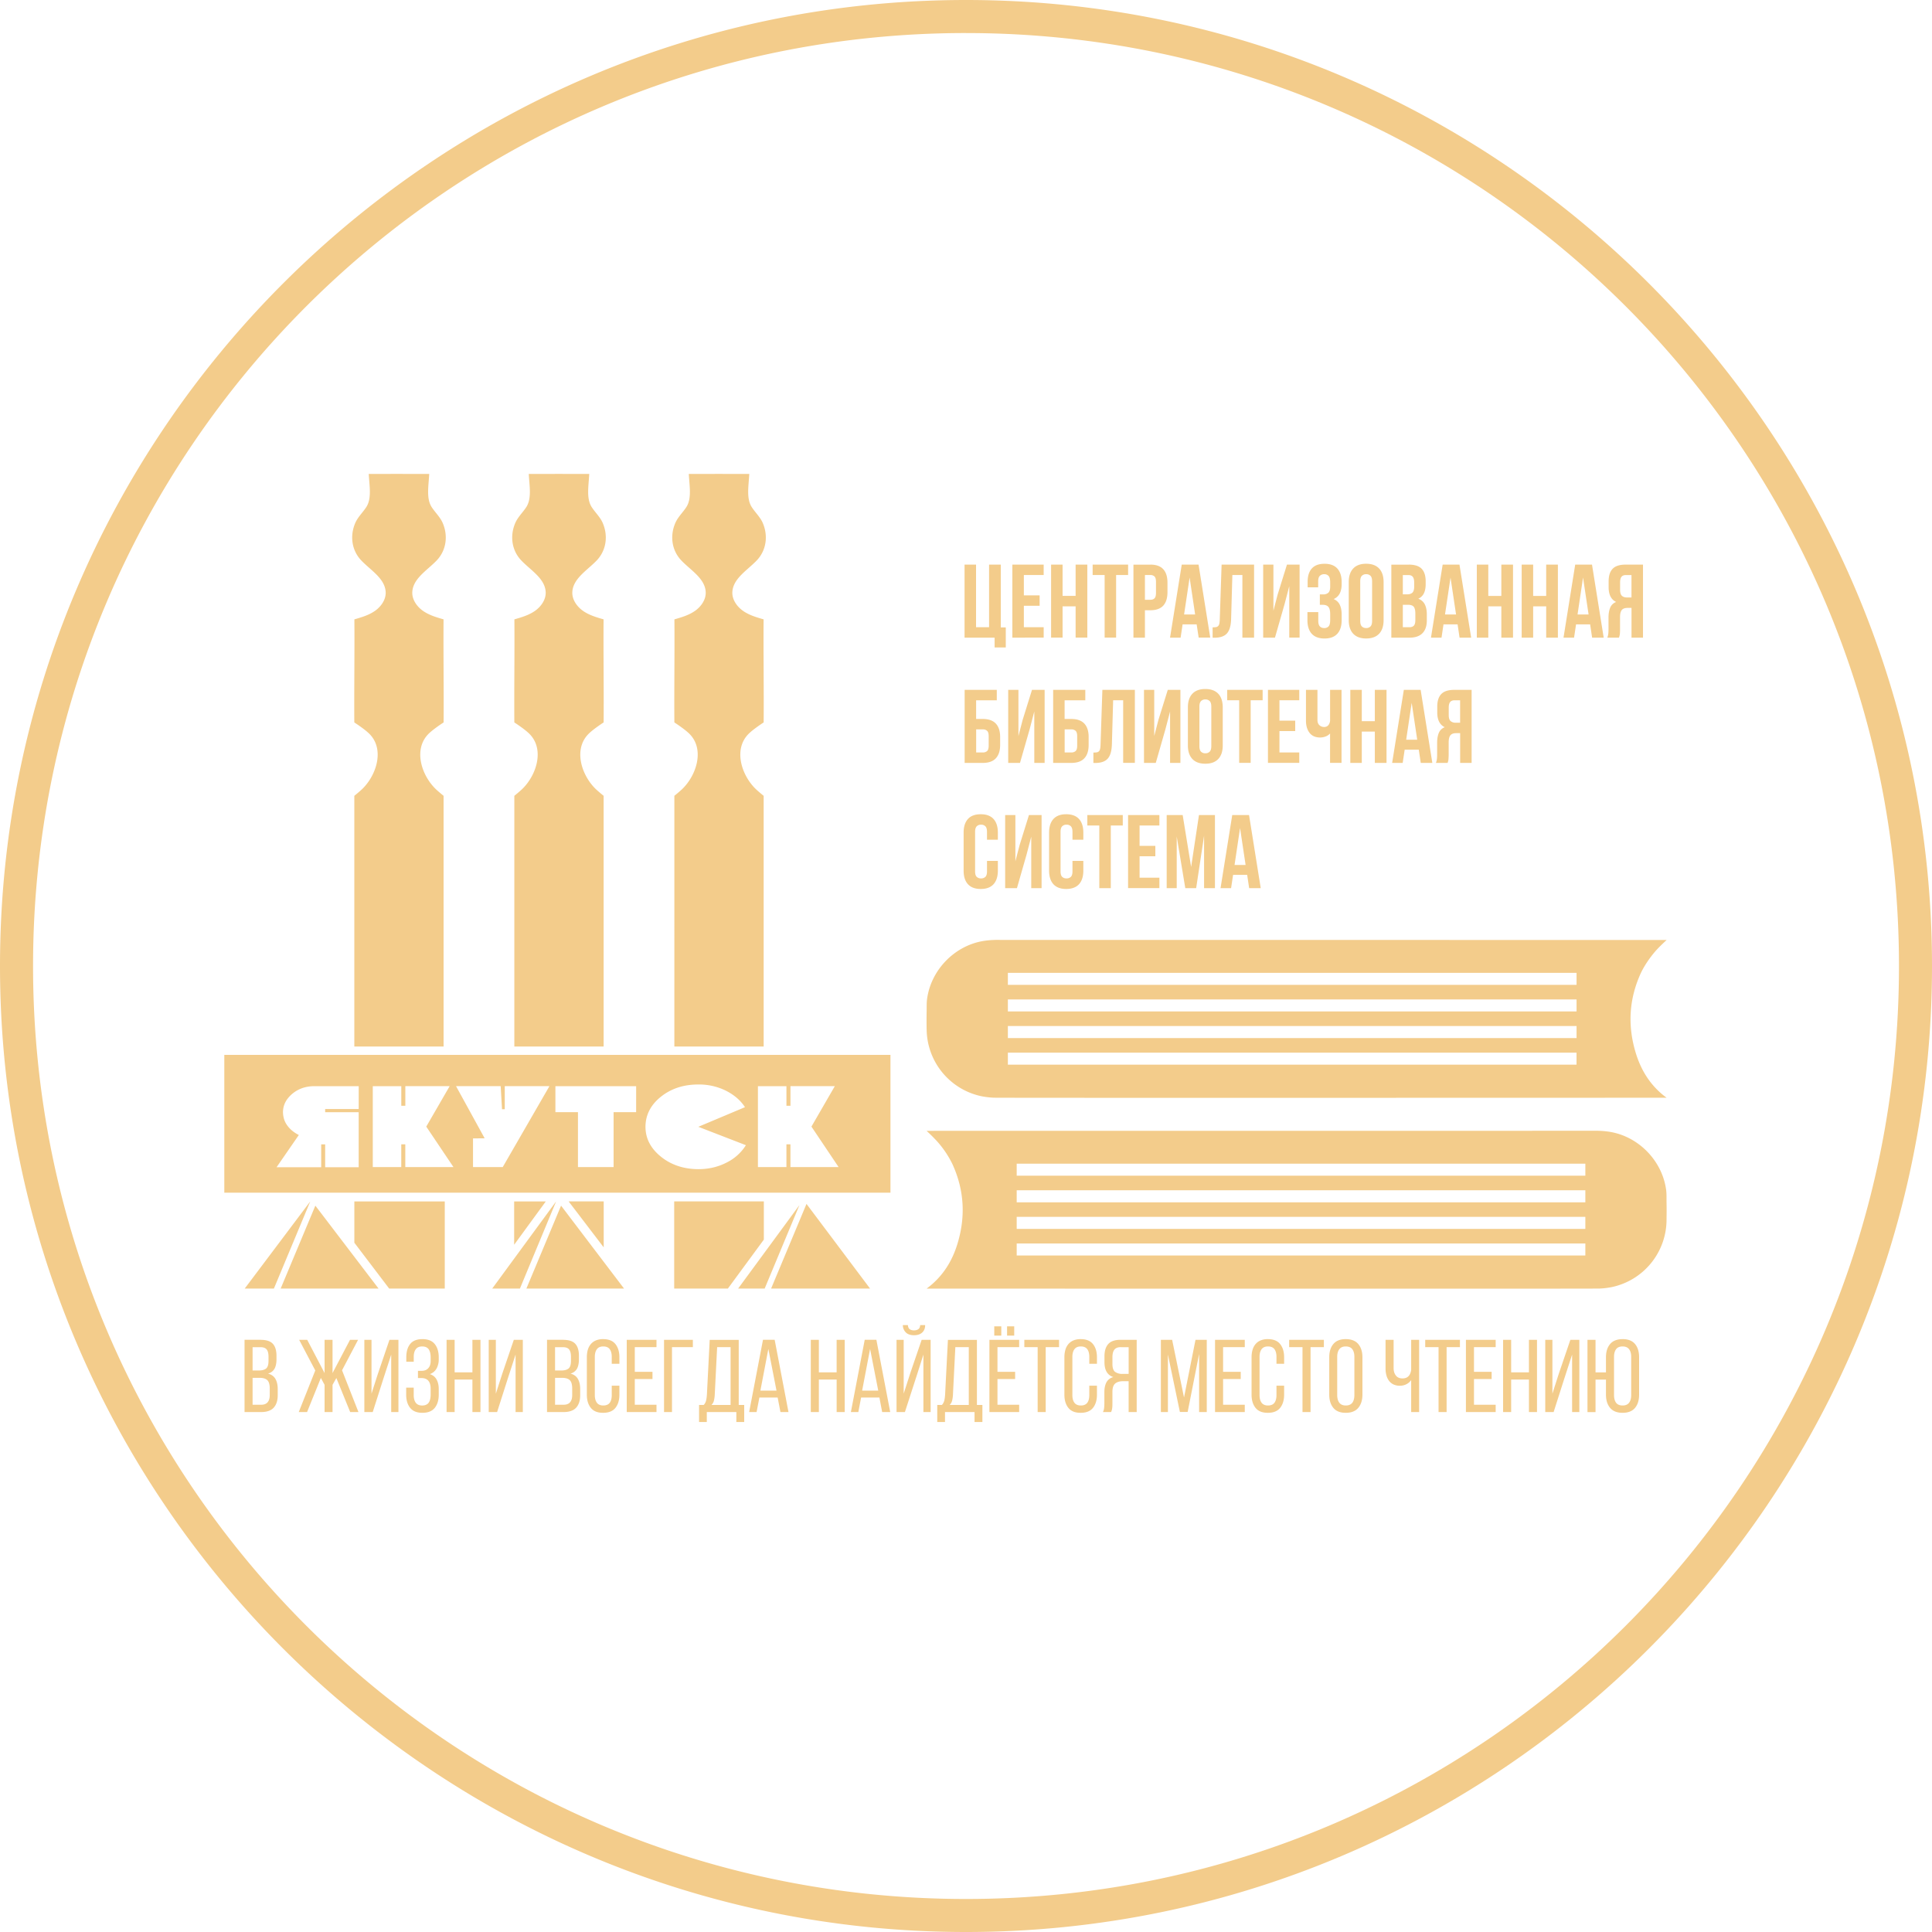 <svg width="100" height="100" fill="none" xmlns="http://www.w3.org/2000/svg"><path d="M50 0c27.57 0 50 22.43 50 50s-22.43 50-50 50S0 77.57 0 50 22.43 0 50 0zm.001 1.71c-26.67 0-48.29 21.621-48.29 48.291 0 26.67 21.62 48.29 48.29 48.29 26.67 0 48.29-21.62 48.29-48.29 0-26.67-21.62-48.29-48.29-48.29zM38.236 72.72h.284v.882h-.407v-.513h-1.529v.513h-.4v-.881h.24a.527.527 0 0 0 .126-.24c.02-.09.033-.19.04-.304l.144-2.826h1.502v3.37zm12.33 0h.283v.882h-.407v-.513h-1.529v.513h-.401v-.881h.24a.527.527 0 0 0 .127-.24c.02-.09.033-.19.04-.304l.145-2.826h1.501v3.37zm-28.702-3.407c.29 0 .502.085.639.256.137.171.206.399.206.684v.096a.969.969 0 0 1-.115.489.641.641 0 0 1-.345.286c.16.053.278.148.35.283.073.135.11.297.11.486v.293c0 .285-.07.514-.206.685-.137.17-.35.256-.639.256-.289 0-.495-.085-.634-.256-.137-.17-.206-.4-.206-.684v-.363h.39v.385c0 .171.037.304.107.398.072.094.183.142.331.142.15 0 .266-.049.334-.144.07-.097.104-.24.104-.427v-.294c0-.37-.16-.556-.48-.556h-.177v-.374h.198c.139 0 .25-.044.334-.134.084-.089.126-.215.126-.379v-.172c0-.191-.035-.336-.104-.432-.07-.096-.18-.144-.334-.144-.152 0-.26.047-.33.142-.072.094-.108.227-.108.398v.251h-.385v-.235c0-.288.067-.516.201-.684.134-.167.345-.251.634-.251v-.001zm9.35 0c.29 0 .504.085.64.256.137.171.206.4.206.684v.337h-.396v-.358c0-.17-.035-.304-.104-.398-.07-.094-.18-.142-.333-.142-.153 0-.26.047-.332.142-.07.094-.107.227-.107.398v1.976c0 .17.037.303.107.398.072.094.183.142.332.142.148 0 .265-.048.334-.142.07-.094.103-.227.103-.398v-.486h.396v.465c0 .285-.069.513-.206.684-.136.171-.35.256-.64.256-.288 0-.495-.085-.633-.256-.137-.17-.206-.4-.206-.684v-1.934c0-.142.017-.272.05-.387a.804.804 0 0 1 .156-.296.702.702 0 0 1 .262-.19.958.958 0 0 1 .372-.067zm24.72 0c.288 0 .501.085.638.256.137.171.206.4.206.684v.337h-.396v-.358c0-.17-.035-.304-.104-.398-.07-.094-.18-.142-.334-.142-.153 0-.26.047-.33.142-.072.094-.108.227-.108.398v1.976c0 .17.036.303.107.398.071.094.182.142.331.142.15 0 .265-.048.334-.142.07-.094.104-.227.104-.398v-.486h.396v.465c0 .285-.069.513-.206.684-.137.171-.35.256-.638.256-.29 0-.497-.085-.635-.256-.137-.17-.206-.4-.206-.684v-1.934c0-.142.018-.272.051-.387a.806.806 0 0 1 .155-.296.704.704 0 0 1 .263-.19.96.96 0 0 1 .372-.067zm9.687 0c.29 0 .502.085.639.256.137.171.206.399.206.684v.337h-.396v-.358c0-.17-.035-.304-.104-.398-.07-.094-.181-.142-.334-.142-.153 0-.26.047-.331.142-.071.094-.107.228-.107.398v1.976c0 .17.036.303.107.398.07.093.182.142.33.142.15 0 .266-.047.335-.142.069-.094.104-.227.104-.398v-.486h.396v.465c0 .285-.07.513-.206.684-.137.17-.35.256-.639.256-.289 0-.496-.085-.634-.256-.137-.17-.206-.4-.206-.684v-1.934c0-.142.017-.272.051-.387a.806.806 0 0 1 .155-.296.701.701 0 0 1 .262-.19.958.958 0 0 1 .372-.067zm4.036 0c.288 0 .504.085.647.254.143.17.215.398.215.686v1.933c0 .285-.072.514-.215.685-.143.17-.358.256-.647.256-.289 0-.503-.085-.643-.256-.141-.17-.212-.4-.212-.684v-1.934c0-.288.07-.517.212-.686.14-.169.355-.254.643-.254zm14.33 0c.288 0 .502.085.643.254.14.17.21.398.21.686v1.933c0 .285-.07.514-.21.685-.141.17-.356.256-.644.256-.288 0-.504-.085-.647-.256-.143-.17-.214-.4-.214-.684v-.78h-.54v1.683h-.417v-3.74h.417v1.684h.54v-.78c0-.288.071-.517.214-.686.143-.169.358-.254.647-.254v-.001zM16.8 71.07v-1.72h.412v1.72l.904-1.72h.417l-.829 1.576.85 2.163h-.428l-.716-1.763-.198.353v1.41H16.8v-1.41l-.192-.358-.715 1.768h-.43l.856-2.154-.834-1.585h.417l.898 1.72zm6.732-.037h.92v-1.683h.417v3.739h-.417v-1.683h-.92v1.683h-.417v-3.74h.417v1.684zm18.852 0h.92v-1.683h.418v3.739h-.417v-1.683h-.921v1.683h-.417v-3.74h.417v1.684zm35.833 0h.92v-1.683h.418v3.739h-.417v-1.683h-.921v1.683H77.8v-3.74h.417v1.684zm-58.989 1.104.332-1.03.598-1.758h.465v3.739h-.374v-2.975l-.406 1.25-.551 1.725h-.433v-3.74h.37v2.789zm6.437 0 .331-1.03.599-1.758h.466v3.739h-.375v-2.975l-.406 1.25-.55 1.725h-.434v-3.74h.369v2.789zm8.316-2.41h-1.124v1.278h.915v.374h-.915v1.33h1.123v.379h-1.54v-3.74h1.54v.38zm1.881 0h-1.08v3.36h-.412V69.35h1.492v.379zm4.95 3.36h-.416l-.145-.752h-.945l-.145.753h-.385l.716-3.74h.605l.715 3.74zm5.266 0h-.417l-.143-.752h-.947l-.144.753h-.385l.716-3.74h.604l.716 3.74zm.696-.95.348-1.08.583-1.708h.465v3.739h-.374v-2.975l-.374 1.175h-.001l-.583 1.8h-.433v-3.74h.37v2.789zm5.978-2.41h-1.123v1.278h.914v.374h-.914v1.33h1.123v.379h-1.54v-3.74h1.54v.38zm2.064 0h-.69v3.36h-.417v-3.36h-.69v-.378h1.797v.379zm4.019 3.36h-.417v-1.596h-.293c-.175 0-.308.04-.403.12-.094.08-.143.225-.143.435v.588c0 .125-.005.218-.016.28a.75.75 0 0 1-.053.174h-.422a.608.608 0 0 0 .061-.211 2.3 2.3 0 0 0 .013-.238v-.582c0-.203.036-.371.105-.505a.556.556 0 0 1 .36-.275c-.307-.1-.46-.356-.46-.77v-.303c0-.278.065-.49.195-.636.13-.146.343-.22.639-.22h.834v3.74zm2.45-.752.594-2.986h.583v3.739h-.396v-3.007l-.593 3.002h-.402l-.62-2.975v2.98h-.364v-3.74h.583l.615 2.987zm3.145-2.608h-1.123v1.278h.913v.374h-.913v1.33h1.123v.379h-1.54v-3.74h1.54v.38zm4.094 0h-.69v3.36h-.417v-3.36h-.69v-.378h1.797v.379zm3.609 1.08c0 .16.039.29.118.39.078.1.192.15.342.15.257 0 .406-.146.449-.438v-1.56h.412v3.739h-.412v-1.656a.663.663 0 0 1-.257.22.739.739 0 0 1-.326.074.762.762 0 0 1-.33-.067.612.612 0 0 1-.232-.187.817.817 0 0 1-.136-.283 1.315 1.315 0 0 1-.045-.35v-1.49h.417v1.458zm3.433-1.08h-.69v3.36h-.417v-3.36h-.69v-.378h1.797v.379zm1.85 0h-1.123v1.278h.914v.374h-.914v1.33h1.123v.379h-1.54v-3.74h1.54v.38zm2.936 2.41.33-1.03.6-1.758h.464v3.739h-.374v-2.975l-.406 1.25-.551 1.725h-.433v-3.74h.37v2.789zM13.497 69.35c.292 0 .501.069.626.206.125.137.188.345.188.622v.175c0 .2-.033.362-.097.484a.537.537 0 0 1-.342.259c.182.05.31.144.388.283.077.139.115.312.115.517v.316c0 .28-.07.498-.209.65-.139.15-.355.226-.646.226h-.862v-3.74h.84v.002zm15.655 0c.292 0 .501.069.626.206.125.137.187.345.187.622v.175c0 .2-.032.362-.096.484a.537.537 0 0 1-.342.259c.182.05.311.144.388.283.077.139.115.312.115.517v.316c0 .28-.07.498-.209.65-.139.15-.355.226-.647.226h-.86v-3.74h.838v.002zm40.506.342c-.153 0-.26.047-.334.142-.073.094-.11.227-.11.398v1.976c0 .17.037.303.11.398.073.094.184.142.334.142.15 0 .265-.047.337-.142.071-.094.108-.227.108-.398v-1.976c0-.17-.037-.304-.108-.398-.07-.094-.184-.142-.337-.142zm14.328 0c-.153 0-.266.047-.337.142-.07.094-.107.227-.107.398v1.976c0 .17.037.303.107.398.071.094.184.142.337.142.153 0 .261-.048.334-.142.073-.094.11-.227.11-.398v-1.976c0-.17-.037-.304-.11-.398-.073-.094-.184-.142-.334-.142zm-46.99 2.479a1.634 1.634 0 0 1-.045.331.483.483 0 0 1-.126.219h.99v-2.992h-.696l-.123 2.442zm12.33 0a1.634 1.634 0 0 1-.046.331.483.483 0 0 1-.126.219h.99v-2.992h-.696l-.123 2.442zm-36.252.539h.445v-.001c.295 0 .443-.17.443-.507v-.33c0-.21-.042-.356-.126-.436-.084-.08-.217-.12-.398-.12h-.364v1.394zm15.656 0h.443v-.001c.296 0 .444-.169.444-.507v-.33c0-.21-.042-.356-.126-.436-.084-.08-.217-.12-.398-.12h-.363v1.394zm10.628-.732h.834l-.422-2.158-.412 2.158zm5.266 0h.834l-.422-2.158-.412 2.158zm13.39-2.25c-.157 0-.268.044-.334.13-.066.084-.1.213-.1.384v.358c0 .202.046.339.139.409a.636.636 0 0 0 .386.104h.314V69.73h-.405v-.002zm-44.94 1.209h.322v-.001c.166 0 .292-.034.377-.101.083-.068.125-.199.125-.395v-.22c0-.166-.03-.29-.093-.37-.062-.08-.169-.12-.319-.12h-.412v1.206zm15.656 0h.32v-.001c.167 0 .293-.034.377-.101.084-.068.126-.199.126-.395v-.22c0-.166-.031-.29-.094-.37-.062-.08-.168-.12-.317-.12h-.412v1.206zm23.097-1.806h-.364v-.48h.364v.48zm.668 0h-.369v-.48h.37v.48zm-5.502-.545c.007.103.039.175.096.214.057.039.13.06.22.06.088 0 .162-.021.221-.06.06-.04.092-.11.099-.214h.257c0 .164-.05.292-.152.385-.102.093-.243.14-.424.14-.182 0-.322-.047-.42-.14a.539.539 0 0 1-.159-.385h.262zm35.468-10.057s.456-.02.919.064c1.472.266 2.666 1.515 2.86 3.003.028.21.016.432.02.645v.002c.007.3.004.602 0 .902a3.572 3.572 0 0 1-2.819 3.471c-.029.006-.344.074-.692.08-.766.014-34.787.002-34.787.002l.175-.136c.69-.564 1.141-1.291 1.405-2.133.446-1.42.377-2.814-.243-4.172a5.152 5.152 0 0 0-.792-1.179 9.744 9.744 0 0 0-.548-.546l34.502-.003zm-68.284 8.168h-1.511l3.393-4.512-1.882 4.512zm8.845 0h-2.877l-1.803-2.374v-2.137h4.68v4.511zm3.89 0h-1.435l3.308-4.512-1.874 4.512zm12.624-2.534-1.862 2.534h-2.777v-4.512h4.64v1.978zm.043 2.534h-1.374l3.174-4.322-1.8 4.322zm-19.984 0h-5.068l1.796-4.293 3.272 4.292zm12.706 0h-5.055l1.795-4.293 3.26 4.292zm12.733 0h-5.122l1.833-4.383 3.29 4.382zm7.59-1.712h29.434v-.623H52.624v.623zm-21.376-.422-1.814-2.378h1.814v2.377zm-4.635-.135v-2.242h1.637l-1.637 2.242zm26.011-.82h29.434v-.623H52.624v.623zm0-1.377h29.434v-.623H52.624v.623zm-6.534-.497H11.61V54.6h34.48v7.134zm6.534-.88h29.434v-.623H52.624v.623zm-16.479-4.721c-.765 0-1.413.213-1.944.64-.527.423-.79.95-.79 1.551s.267 1.117.802 1.548c.528.424 1.173.639 1.932.644.528 0 1.014-.112 1.456-.338H37.6a2.465 2.465 0 0 0 1.008-.903l-2.463-.952 2.415-1.016c-.228-.352-.562-.639-.998-.858a3.14 3.14 0 0 0-1.416-.316zm-19.894.087c-.44.005-.816.137-1.128.4-.317.27-.475.588-.475.95.005.258.078.486.22.682.145.202.346.367.6.495l-1.153 1.669h2.31v-1.183h.206v1.183h1.735v-2.847h-1.735v-.167h1.735l.001.001V56.22h-2.316zm3.043 4.188h1.476v-1.18h.209v1.18h2.493l-1.408-2.095 1.211-2.094H20.98v1.015h-.209V56.22h-1.476v4.19zm5.793-1.49-.603.006v1.484h1.538l2.418-4.19h-2.313v1.195h-.142l-.069-1.194h-2.311l1.482 2.699zm3.661-1.352h1.168v2.842h1.844v-2.842h1.167V56.22h-4.179v1.347zm10.482 2.842h1.476v-1.18h.208v1.18h2.493L42 58.313l1.21-2.094h-2.296v1.015h-.208V56.22H39.23v4.19zm47.036-11.755s-.36.33-.55.545c-.45.512-.702.985-.791 1.18-.619 1.358-.687 2.753-.242 4.172.264.842.713 1.569 1.404 2.133.03.025.176.136.176.136s-34.014.012-34.787-.002c-.347-.007-.664-.074-.693-.08a3.574 3.574 0 0 1-2.82-3.47l-.001-.001a27.2 27.2 0 0 1 0-.904c.006-.212-.006-.434.022-.645.195-1.488 1.39-2.737 2.86-3.003.464-.083.92-.064.92-.064l34.502.003zm-34.099 6.454h29.435v-.623H52.167v.623zM22.216 24.532c-.032.626-.161 1.272.13 1.719.186.283.435.512.566.813.292.672.187 1.426-.311 1.947-.483.505-1.22.928-1.26 1.626-.023.387.23.752.547.977.317.225.698.337 1.072.444h-.002c-.013 1.736.017 3.6.003 5.335-.012.007-.522.337-.769.58-.791.775-.408 2.086.318 2.825.147.15.448.391.45.393v12.976H18.34V41.191s.303-.242.451-.393c.726-.74 1.11-2.051.318-2.824-.249-.247-.77-.581-.77-.581-.012-1.736.018-3.6.004-5.335.374-.107.755-.219 1.072-.444.317-.225.57-.59.547-.977-.041-.698-.777-1.12-1.26-1.626-.499-.521-.603-1.275-.311-1.947.13-.3.38-.53.565-.813.293-.447.164-1.093.13-1.719.523 0 1.044-.003 1.566-.003.522.001 1.043.003 1.565.003zm8.283 0c-.032.626-.16 1.272.13 1.719.186.283.435.512.566.813.292.672.187 1.426-.311 1.947-.483.505-1.219.928-1.26 1.626-.023.387.23.752.547.977.317.225.698.337 1.072.444h-.002c-.013 1.736.017 3.6.003 5.335-.012.007-.522.337-.768.58-.792.775-.409 2.086.317 2.825.147.15.449.391.451.393v12.976h-4.622V41.191s.303-.242.451-.393c.726-.74 1.11-2.051.319-2.824-.25-.247-.77-.581-.77-.581-.013-1.736.017-3.6.003-5.335.374-.107.755-.219 1.072-.444.317-.225.57-.59.547-.977-.04-.698-.777-1.12-1.26-1.626-.499-.521-.603-1.275-.311-1.947.13-.3.38-.53.565-.813.293-.447.164-1.093.131-1.719l1.566-.003c.521.001 1.042.003 1.564.003zm8.283 0c-.032.626-.16 1.272.131 1.719.185.283.434.512.566.813.291.672.186 1.426-.312 1.947-.483.505-1.219.928-1.26 1.626-.023.387.23.752.547.977.317.225.698.337 1.072.444h-.002c-.013 1.736.017 3.6.003 5.335-.011.007-.522.337-.768.58-.792.775-.409 2.086.317 2.825.148.15.449.392.451.393v12.976h-4.622V41.191s.303-.242.451-.393c.726-.74 1.11-2.051.319-2.824-.25-.247-.77-.581-.77-.581-.013-1.736.017-3.6.003-5.335.374-.107.755-.219 1.072-.444.317-.225.57-.59.547-.977-.04-.698-.776-1.12-1.26-1.626-.498-.521-.603-1.275-.31-1.947.13-.3.38-.53.565-.813.292-.447.163-1.093.13-1.719l1.566-.003c.522.001 1.042.003 1.564.003zM52.167 53.73h29.435v-.623H52.167v.623zm0-1.377h29.435v-.623H52.167v.623zm0-1.376h29.435v-.623H52.167v.623zm-1.404-8.832c.292 0 .512.082.662.246.149.164.224.399.224.705v.367h-.562v-.405c0-.137-.028-.233-.084-.29a.303.303 0 0 0-.224-.083.305.305 0 0 0-.224.084c-.056.056-.084.152-.084.289V45.1c0 .136.028.232.084.286a.31.31 0 0 0 .224.08.308.308 0 0 0 .224-.08c.056-.054.084-.15.084-.286v-.54h.562v.502c0 .306-.075.54-.224.705-.15.164-.37.246-.662.246-.292 0-.512-.082-.662-.246-.15-.164-.224-.4-.224-.706v-1.965c0-.306.075-.541.224-.705.148-.164.37-.246.662-.246zm4.424 0c.291 0 .512.082.662.246.149.164.224.399.224.705v.367h-.562v-.405c0-.137-.028-.233-.084-.29a.303.303 0 0 0-.224-.083.305.305 0 0 0-.225.084c-.055.056-.084.152-.084.289V45.1c0 .136.029.232.084.286a.31.31 0 0 0 .225.08.308.308 0 0 0 .224-.08c.056-.054.084-.15.084-.286v-.54h.562v.502c0 .306-.075.54-.224.705-.15.163-.37.246-.662.246-.292 0-.512-.083-.662-.246-.149-.164-.224-.4-.224-.706v-1.965c0-.306.075-.541.224-.705.15-.164.37-.246.662-.246zm-2.631 2.437.216-.832.486-1.562h.654v3.782h-.535v-2.663l-.243.928-.497 1.735h-.61v-3.782h.529v2.394zm5.56-1.854h-.622v3.242H56.9v-3.242h-.62v-.54h1.835v.54zm3.537 2.146.405-2.686h.827v3.782h-.562v-2.712l-.41 2.712h-.563l-.443-2.674v2.674h-.52v-3.782h.828l.438 2.686zm3.602 1.096h-.599l-.103-.687h-.729l-.103.687h-.546l.605-3.782h.87l.605 3.782zm-5.245-3.242h-1.026v1.053h.816v.54h-.816v1.108h1.026v.54h-1.621v-3.782h1.62v.54zM63.9 44.77h.572l-.287-1.912-.285 1.913zm-1.513-9.107c.291 0 .515.082.67.245.154.164.232.4.232.705v1.967c0 .306-.077.541-.232.705-.155.164-.379.245-.67.245-.292 0-.515-.081-.67-.245-.155-.164-.232-.4-.232-.705v-1.967c0-.306.077-.54.232-.705.155-.164.378-.245.67-.245zm-3.647 3.823h-.605v-3.24h-.519l-.065 2.284c-.011.346-.084.593-.219.74-.135.148-.35.221-.646.221h-.092v-.539l.002.001c.067 0 .125-.005.17-.012a.205.205 0 0 0 .11-.05.237.237 0 0 0 .063-.12c.013-.052.02-.122.024-.208l.096-2.857h1.681v3.78zm-7.146-3.239h-1.07v.967h.346c.299 0 .523.08.673.238.149.16.224.39.224.696v.406c0 .306-.075.538-.224.697-.149.159-.374.237-.673.237h-.94v-3.781h1.664v.54zm4.58 0h-1.07v.967h.347c.3 0 .523.08.673.238.149.16.224.39.224.696v.406c0 .306-.075.538-.224.697-.149.159-.374.237-.673.237h-.94v-3.781h1.664v.54zM52.714 38.1l.216-.832.486-1.561h.654v3.78h-.535v-2.663l-.243.93-.497 1.733h-.61v-3.78h.529V38.1zm7.028 0 .216-.832.486-1.561h.654v3.78h-.535v-2.663l-.243.93-.497 1.733h-.61v-3.78h.53V38.1zm10.744-.772h.675v-1.621h.605v3.78h-.605v-1.62h-.675v1.62h-.594v-3.78h.594v1.621zm3.65 2.16h-.598l-.103-.686h-.729l-.103.685h-.546l.605-3.78h.87l.605 3.78zm2.035 0h-.594v-1.54h-.205c-.137 0-.236.036-.297.108-.06.072-.092.196-.092.373v.593a3.35 3.35 0 0 1-.014.314.548.548 0 0 1-.019.081l-.022.07h-.605a.777.777 0 0 0 .053-.213c.007-.07.01-.152.01-.246v-.583c0-.197.029-.366.085-.505a.53.53 0 0 1 .311-.3c-.259-.121-.39-.377-.39-.766v-.297c0-.292.07-.51.209-.654.139-.144.363-.216.673-.216h.897v3.78zm-10.817-3.242h-.62v3.24h-.594v-3.24h-.621v-.54h1.835v.54zm1.896 0h-1.026V37.3h.816v.54h-.816v1.106h1.026v.54h-1.621v-3.78h1.621v.54zm.941 1.01c0 .126.034.22.103.281.068.061.15.092.243.092a.276.276 0 0 0 .224-.1.44.44 0 0 0 .084-.29v-1.533h.593v3.78h-.594v-1.522a.583.583 0 0 1-.24.159.799.799 0 0 1-.267.05c-.245 0-.429-.08-.554-.24-.124-.16-.186-.37-.186-.628v-1.599h.594v1.55zm-5.802-1.053a.303.303 0 0 0-.224.084c-.056.056-.084.152-.084.29v2.041c0 .137.028.232.084.288a.3.3 0 0 0 .224.084.303.303 0 0 0 .224-.084c.056-.056.084-.151.084-.288v-2.042c0-.136-.028-.233-.084-.289a.305.305 0 0 0-.224-.084zm-11.863 2.743h.346v.001a.312.312 0 0 0 .222-.075c.054-.05.08-.144.08-.281v-.482c0-.136-.026-.229-.08-.28a.314.314 0 0 0-.222-.076h-.346v1.193zm4.58 0h.347v.001a.312.312 0 0 0 .222-.075c.054-.05.08-.144.08-.281v-.482c0-.136-.026-.229-.08-.28a.314.314 0 0 0-.222-.076h-.346v1.193zm17.677-.657h.572l-.286-1.912-.286 1.912zm2.506-2.042c-.105 0-.181.03-.23.092-.05.06-.073.16-.073.297v.373c0 .15.032.255.095.312a.37.37 0 0 0 .262.086h.232v-1.16h-.286zm-24.77-3.782h.676v-3.241h.605v3.252h.259v1.037h-.578v-.508h-1.556v-3.781h.595v3.24zm18.039-3.284c.29 0 .512.082.662.246.149.164.224.399.224.705v.096c0 .403-.139.664-.416.779.151.065.258.165.32.3.064.135.096.3.096.494v.297c0 .306-.075.54-.224.705-.15.164-.37.246-.662.246-.292 0-.513-.082-.663-.246-.148-.164-.223-.4-.223-.705v-.416h.562v.454c0 .137.028.233.084.289.056.056.131.084.224.084a.3.3 0 0 0 .224-.086c.056-.058.084-.171.084-.34v-.297c0-.176-.031-.3-.092-.373-.061-.072-.16-.108-.297-.108h-.146v-.54h.178a.376.376 0 0 0 .262-.086c.063-.058.095-.163.095-.314v-.213c0-.169-.028-.284-.084-.342a.295.295 0 0 0-.224-.09.315.315 0 0 0-.227.085c-.058.056-.086.152-.086.289v.307h-.546v-.28c0-.306.073-.54.22-.7.145-.16.364-.24.655-.24zm2.155-.001c.292 0 .515.082.67.246.155.164.232.399.232.705v1.966c0 .306-.077.54-.232.705-.155.164-.378.246-.67.246-.292 0-.515-.082-.67-.246-.155-.164-.232-.4-.232-.705V30.13c0-.306.077-.541.232-.705.155-.164.378-.246.67-.246zm-5.802 3.825h-.605v-3.241h-.519l-.065 2.285c-.011.346-.084.592-.219.74-.135.148-.35.22-.646.22h-.092v-.54l.002.002c.067 0 .125-.004.17-.011a.207.207 0 0 0 .11-.052.236.236 0 0 0 .063-.118c.013-.052.02-.122.024-.208l.096-2.858h1.681v3.78zm-5.369-3.781c.299 0 .521.079.667.238.146.159.219.39.219.696v.492c0 .306-.073.539-.219.698-.146.159-.368.238-.667.238h-.281v1.42h-.594v-3.78h.875v-.002zm13.37 0c.31 0 .534.072.673.215.139.145.208.363.208.655v.134c0 .194-.03.356-.092.482a.583.583 0 0 1-.292.28.594.594 0 0 1 .343.301c.067.139.1.309.1.51v.308c0 .292-.076.514-.227.667-.15.153-.376.23-.675.23h-.935v-3.78h.897v-.002zm-17.913 1.62h.675v-1.62h.605v3.78h-.605v-1.62h-.675v1.62h-.594v-3.78h.594v1.62zm3.392-1.08h-.621v3.24h-.594v-3.24h-.621v-.54h1.836v.54zm4.25 3.24h-.598l-.104-.686h-.728l-.103.687h-.547l.606-3.781h.87l.605 3.78zm3.27-1.388.216-.83.486-1.562h.654v3.78h-.535v-2.662l-.243.928-.497 1.735h-.61v-3.781h.53v2.392zm10.236 1.389h-.6l-.102-.687h-.73l-.102.687h-.546l.605-3.781h.87l.605 3.78zm.887-2.16h.675v-1.621h.605v3.78h-.605v-1.62h-.675v1.62h-.594v-3.78h.594v1.62zm2.322 0h.675v-1.621h.605v3.78h-.605v-1.62h-.675v1.62h-.594v-3.78h.594v1.62zm3.65 2.16h-.598l-.103-.687h-.729l-.103.687h-.546l.605-3.781h.87l.605 3.78zm2.035 0h-.594v-1.54h-.205c-.136 0-.236.036-.297.107-.06.072-.092.197-.092.373v.595c0 .076 0 .139-.003.188a.909.909 0 0 1-.03.206l-.022.07h-.605a.774.774 0 0 0 .053-.212c.007-.07.01-.152.01-.246v-.583c0-.198.029-.366.085-.505a.532.532 0 0 1 .311-.3c-.259-.123-.39-.378-.39-.767v-.297c0-.292.07-.51.209-.655.139-.143.363-.215.673-.215h.897v3.78zm-31.02-3.242h-1.026v1.053h.816v.54h-.816v1.108h1.026v.54H52.4v-3.781h1.62v.54zm16.692-.043a.303.303 0 0 0-.224.084c-.056.056-.084.152-.084.289v2.042c0 .137.028.233.084.289.056.056.131.084.224.084a.303.303 0 0 0 .224-.084c.055-.056.083-.152.083-.29v-2.041c0-.137-.028-.233-.084-.29a.303.303 0 0 0-.223-.083zm1.897 2.745h.34c.101 0 .177-.027.23-.081.052-.054.078-.151.078-.292v-.33c0-.176-.03-.298-.089-.363s-.158-.096-.294-.096h-.265v1.162zm-11.322-.66h.572l-.286-1.911-.286 1.912zm13.505 0h.572l-.286-1.911-.286 1.912zm6.86 0h.572l-.287-1.911-.285 1.912zm-22.392-.761h.281c.094 0 .166-.025.216-.076.05-.05.076-.145.076-.282v-.566c0-.137-.025-.23-.076-.281a.296.296 0 0 0-.216-.076h-.281v1.28zm24.898-1.28c-.105 0-.181.03-.23.091-.05.061-.073.16-.073.297v.373c0 .151.032.257.095.314.063.058.15.086.262.086h.232v-1.161h-.286zm-11.549.999h.232c.112 0 .199-.03.262-.086.063-.058.094-.163.094-.314v-.21c0-.137-.024-.237-.073-.297-.049-.062-.125-.092-.23-.092h-.285v.999z" fill="#F3CC8B"/></svg>